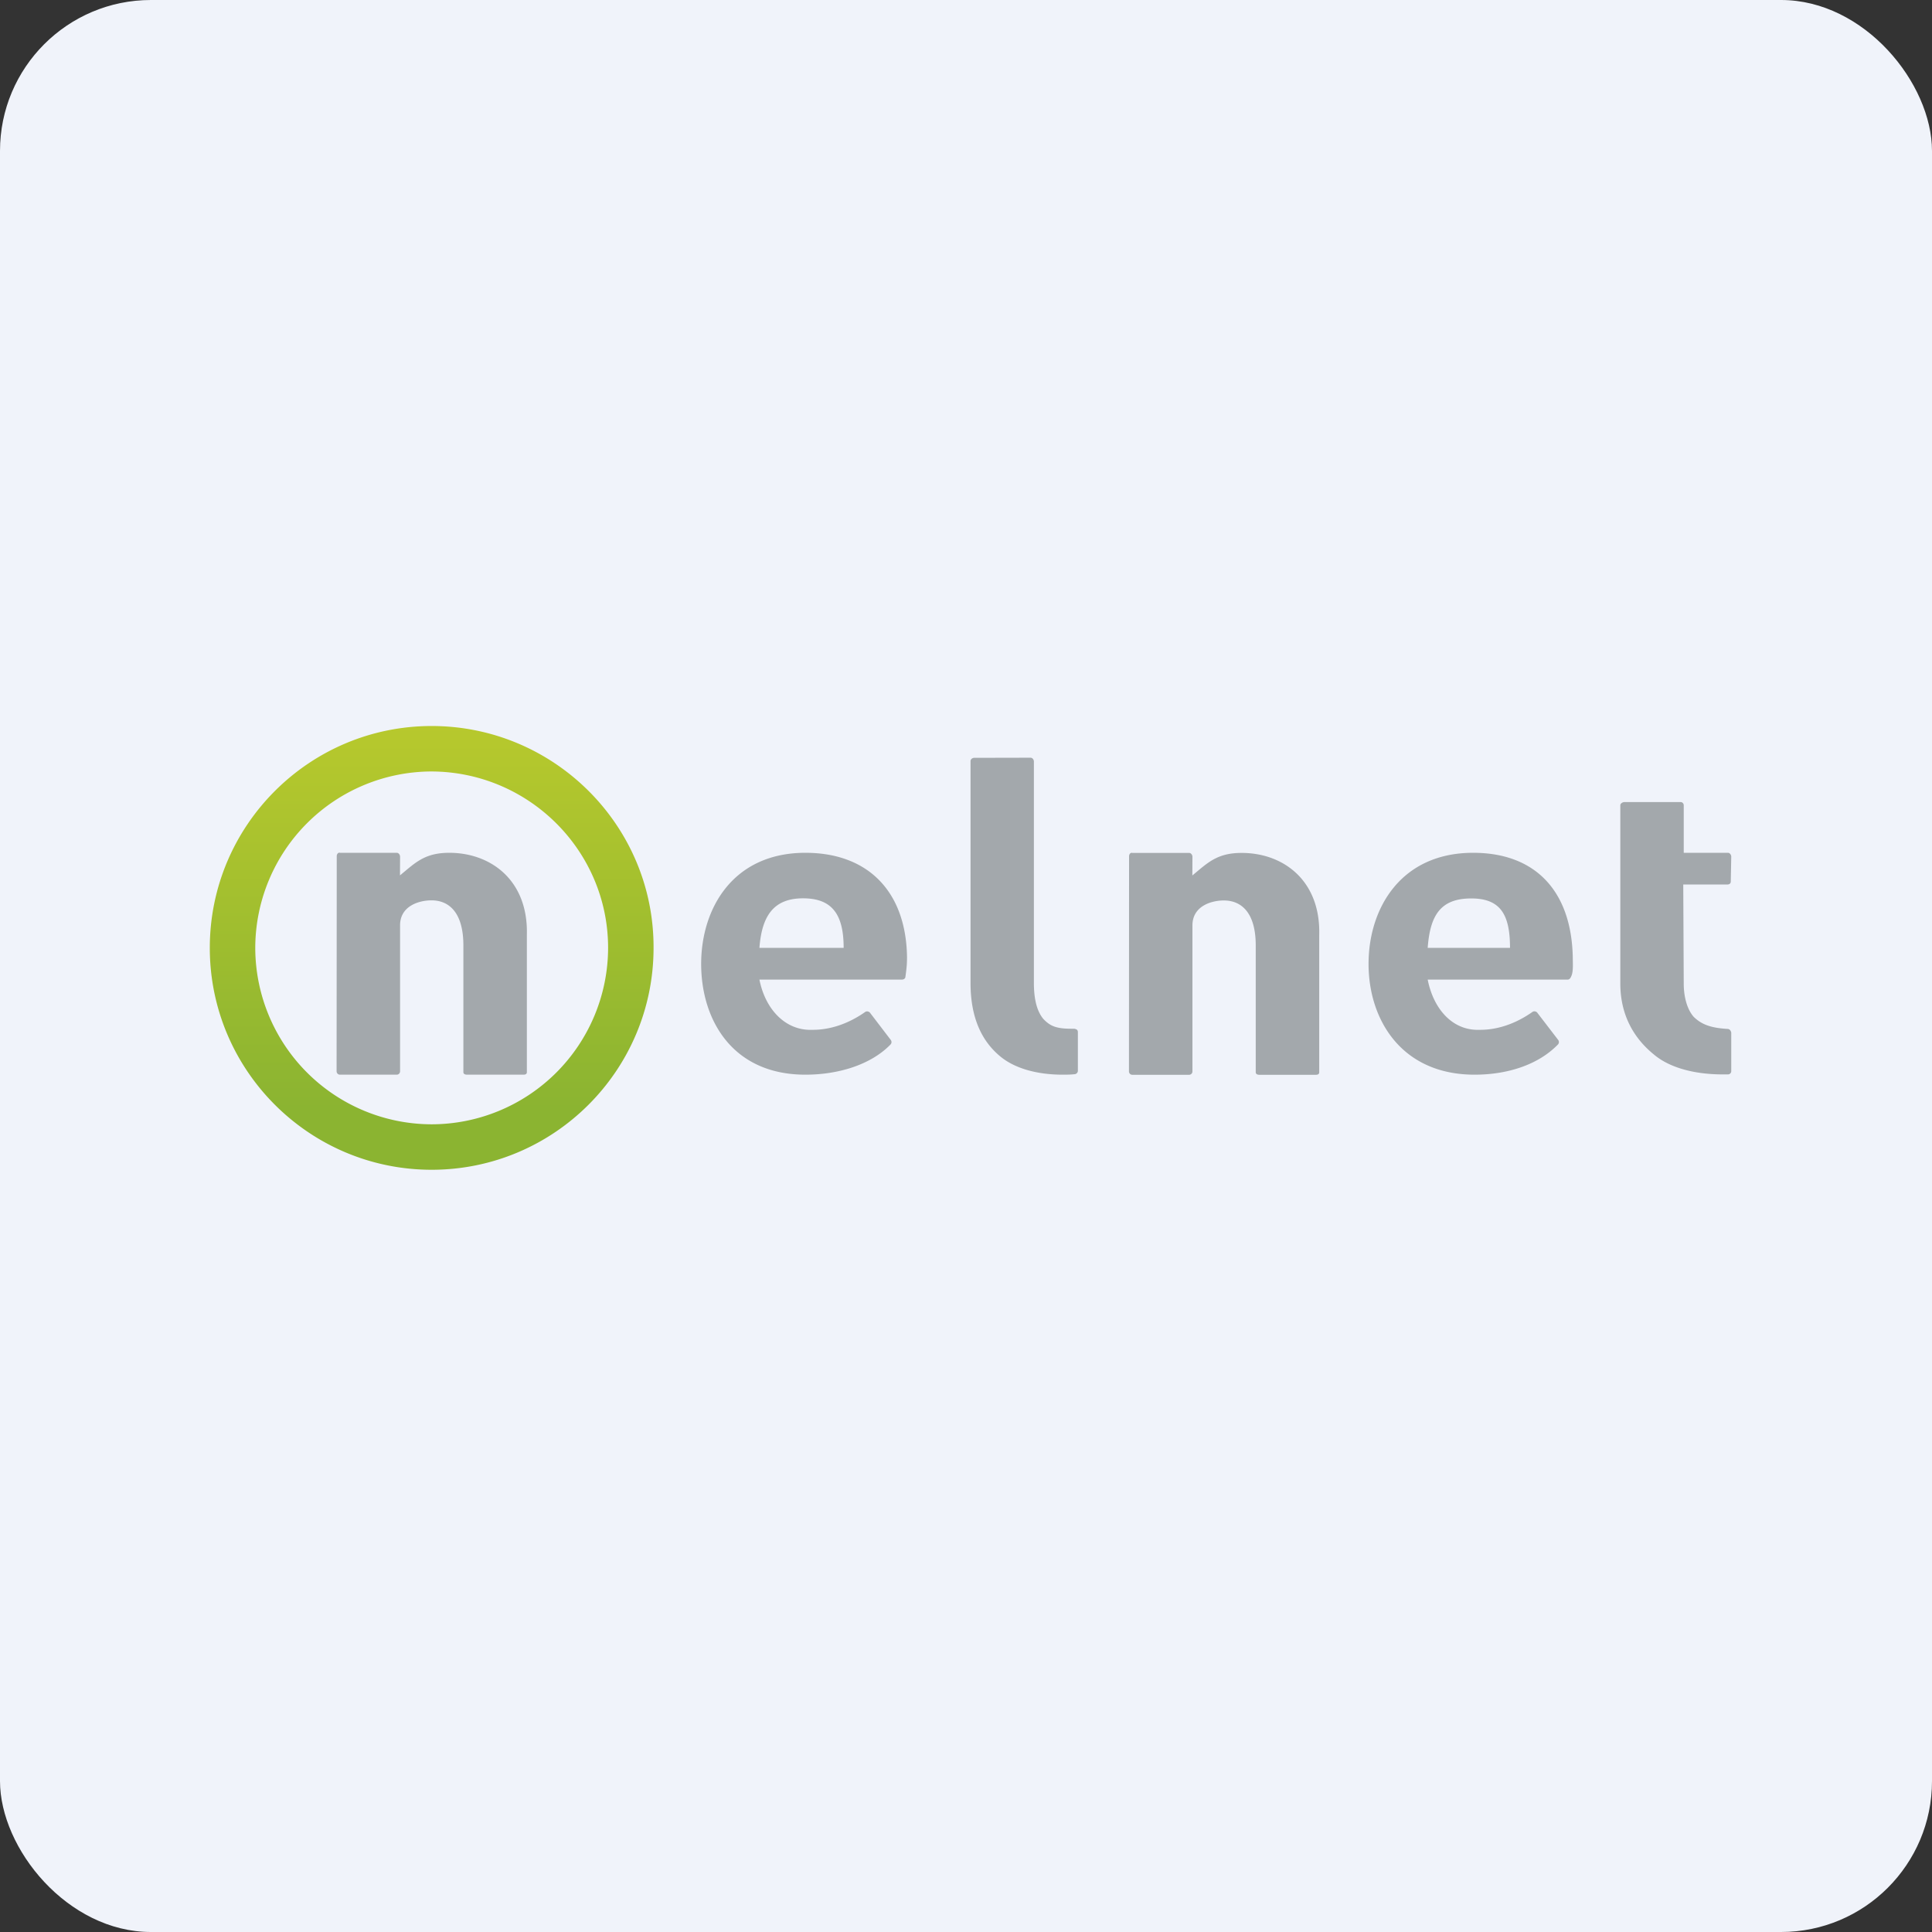 <!-- by FastBull --><svg xmlns="http://www.w3.org/2000/svg" width="64" height="64" viewBox="0 0 64 64"><rect x="0" y="0" width="64" height="64" fill="#333333" stroke="none"/><rect x="0" y="0" width="64" height="64" rx="5" ry="5" fill="#F0F3FA" /><path fill="#f1f5fb" d="" /><path d="M 57.224,34.084 C 56.688,34.052 56.373,33.945 56.107,33.685 C 55.902,33.454 55.776,33.055 55.776,32.578 L 55.76,29.3 L 57.224,29.3 C 57.287,29.3 57.334,29.265 57.334,29.204 L 57.35,28.379 C 57.35,28.318 57.303,28.25 57.24,28.25 L 55.776,28.25 L 55.776,26.677 A 0.106,0.106 0 0,0 55.666,26.569 L 53.815,26.569 C 53.752,26.569 53.675,26.615 53.675,26.677 L 53.675,32.578 C 53.675,33.623 54.122,34.391 54.784,34.929 C 55.288,35.359 56.107,35.591 57.066,35.591 L 57.24,35.591 C 57.303,35.591 57.35,35.543 57.35,35.482 L 57.35,34.207 C 57.334,34.13 57.287,34.084 57.224,34.084 Z M 35.58,34.078 L 35.486,34.078 C 34.982,34.078 34.785,33.986 34.564,33.756 C 34.359,33.511 34.249,33.126 34.249,32.557 L 34.249,25.227 C 34.249,25.165 34.202,25.1 34.139,25.1 L 32.274,25.104 C 32.211,25.104 32.15,25.15 32.15,25.211 L 32.15,32.557 C 32.15,33.649 32.479,34.447 33.124,34.986 C 33.597,35.385 34.337,35.6 35.203,35.6 C 35.329,35.6 35.455,35.6 35.596,35.584 C 35.659,35.584 35.706,35.523 35.706,35.477 L 35.706,34.186 A 0.116,0.116 0 0,0 35.675,34.109 C 35.643,34.094 35.612,34.078 35.58,34.078 Z M 14.882,28.25 C 14.063,28.25 13.754,28.583 13.25,28.998 L 13.253,28.378 C 13.253,28.317 13.206,28.25 13.143,28.25 L 11.265,28.25 C 11.203,28.229 11.155,28.296 11.155,28.357 L 11.15,35.487 C 11.15,35.547 11.197,35.6 11.26,35.6 L 13.143,35.6 C 13.206,35.6 13.253,35.547 13.253,35.487 L 13.253,30.657 C 13.25,30.009 13.883,29.825 14.293,29.825 C 14.874,29.825 15.35,30.227 15.35,31.318 L 15.35,35.517 C 15.35,35.579 15.409,35.6 15.472,35.6 L 17.343,35.6 C 17.406,35.6 17.453,35.579 17.453,35.517 L 17.453,30.964 C 17.5,29.167 16.267,28.25 14.882,28.25 Z M 25.157,31.4 C 25.236,30.34 25.627,29.758 26.603,29.758 C 27.579,29.758 27.947,30.309 27.947,31.4 L 25.157,31.4 Z M 26.68,28.25 C 24.285,28.25 23.227,30.087 23.227,31.932 C 23.227,33.776 24.254,35.6 26.68,35.6 C 27.782,35.6 28.849,35.267 29.494,34.606 A 0.116,0.116 0 0,0 29.51,34.452 L 28.822,33.551 C 28.79,33.505 28.711,33.489 28.664,33.52 C 28.097,33.92 27.494,34.114 26.927,34.114 L 26.787,34.114 C 25.968,34.083 25.345,33.402 25.157,32.45 L 29.882,32.45 C 29.945,32.45 29.993,32.404 29.993,32.358 C 30.041,32.02 30.046,31.886 30.046,31.701 C 30.014,29.535 28.757,28.25 26.68,28.25 Z M 47.294,31.4 C 47.373,30.34 47.704,29.762 48.738,29.762 C 49.714,29.762 50.021,30.308 50.021,31.4 L 47.294,31.4 Z M 48.8,28.25 C 46.406,28.25 45.335,30.087 45.335,31.932 C 45.335,33.776 46.423,35.6 48.847,35.6 C 49.95,35.6 50.958,35.267 51.603,34.606 A 0.116,0.116 0 0,0 51.619,34.452 L 50.926,33.549 C 50.895,33.503 50.817,33.487 50.769,33.518 C 50.203,33.918 49.603,34.114 49.036,34.114 L 48.894,34.114 C 48.075,34.083 47.483,33.402 47.294,32.45 L 51.934,32.45 C 51.997,32.45 52.036,32.387 52.068,32.294 C 52.12,32.134 52.1,31.886 52.1,31.701 C 52.053,29.535 50.879,28.25 48.8,28.25 Z M 39.498,29.001 C 40.002,28.586 40.311,28.254 41.13,28.254 C 42.516,28.254 43.748,29.17 43.701,30.968 L 43.701,35.521 C 43.701,35.582 43.654,35.604 43.591,35.604 L 41.72,35.604 C 41.657,35.604 41.598,35.583 41.598,35.52 L 41.598,31.321 C 41.598,30.23 41.122,29.829 40.541,29.829 C 40.131,29.829 39.498,30.012 39.501,30.661 L 39.501,35.491 A 0.111,0.111 0 0,1 39.391,35.604 L 37.508,35.604 A 0.111,0.111 0 0,1 37.398,35.49 L 37.402,28.361 C 37.402,28.3 37.449,28.233 37.512,28.254 L 39.392,28.254 C 39.455,28.254 39.501,28.32 39.501,28.382 L 39.498,29.002 Z" fill="#a3a8ac" /><path d="M 14.3,24.05 C 10.245,24.05 6.95,27.345 6.95,31.4 C 6.95,35.455 10.245,38.75 14.3,38.75 C 18.355,38.75 21.65,35.455 21.65,31.4 C 21.665,27.345 18.355,24.05 14.3,24.05 Z M 20.144,31.4 A 5.854,5.854 0 0,1 14.3,37.244 A 5.854,5.854 0 0,1 8.456,31.4 A 5.854,5.854 0 0,1 14.3,25.556 C 17.52,25.57 20.144,28.181 20.144,31.4 Z" fill="url(#fb100)" /><defs><linearGradient id="fb100" x1="14.3" y1="36.76" x2="14.3" y2="22.05" gradientUnits="userSpaceOnUse"><stop stop-color="#8bb431" /><stop offset="1" stop-color="#becc2c" /></linearGradient></defs></svg>